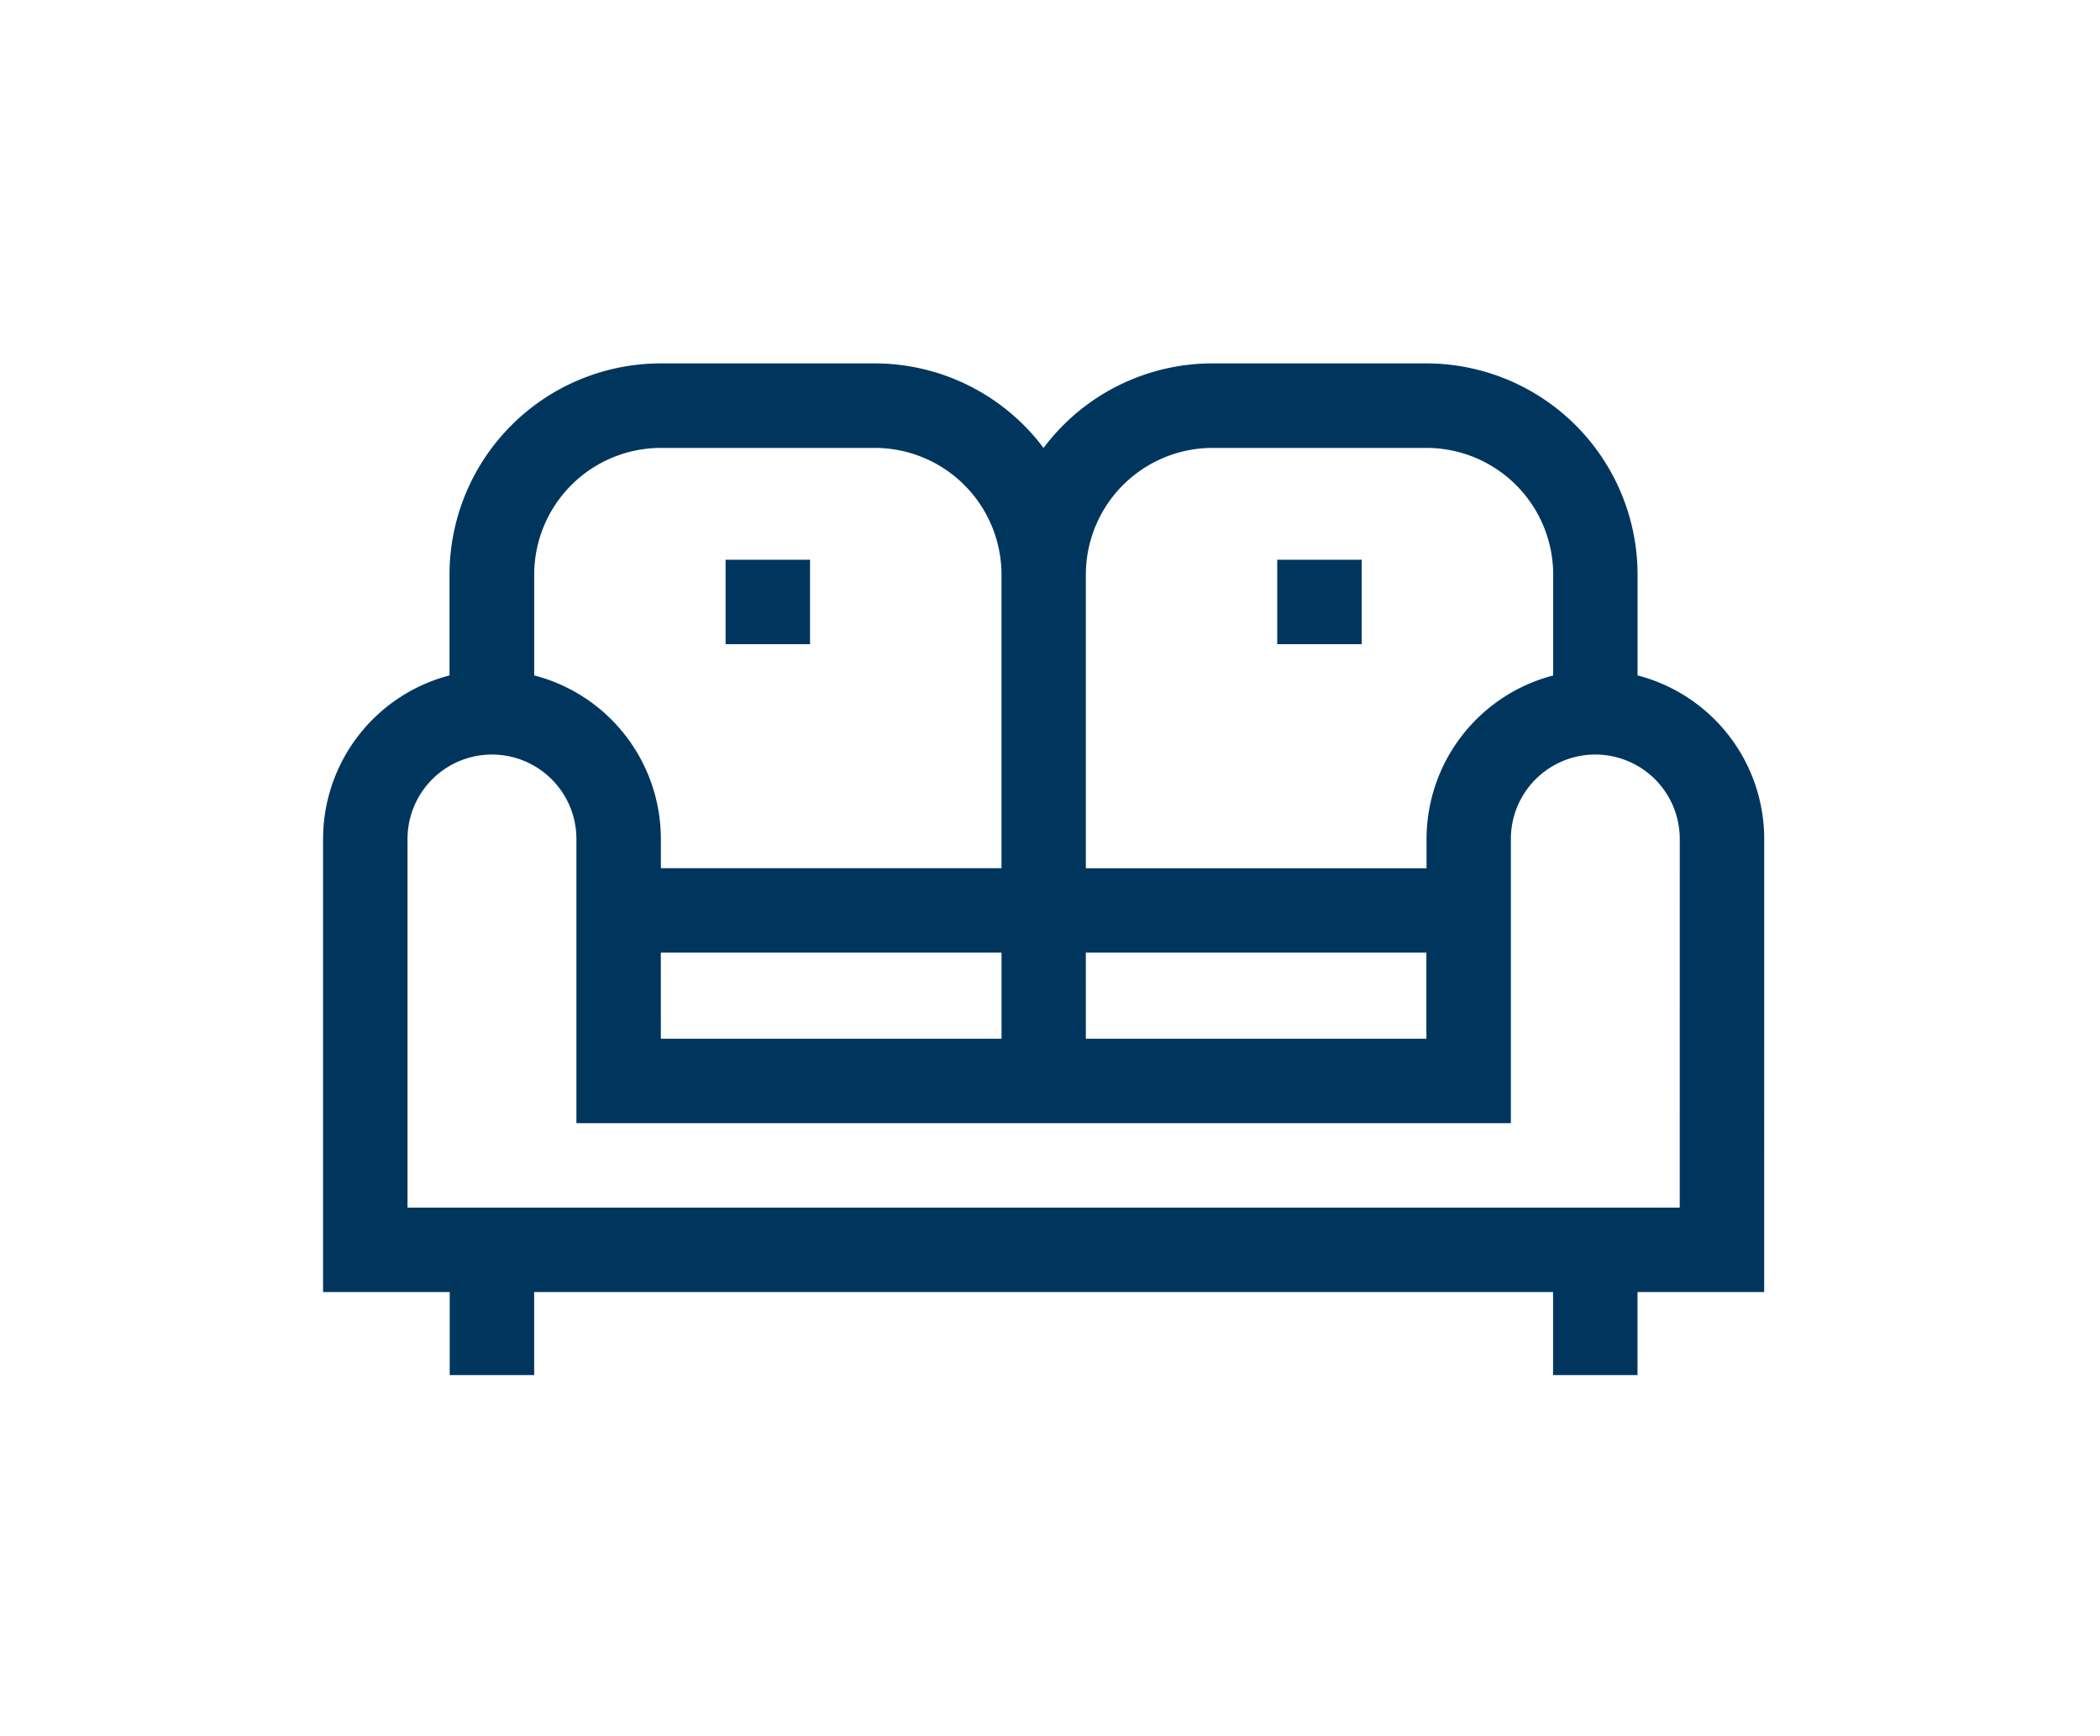 <svg xmlns="http://www.w3.org/2000/svg" width="52" height="43" viewBox="0 0 52 43">
  <g id="Grupo_3936" data-name="Grupo 3936" transform="translate(-23 -2149)">
    <g id="_047-sofa" data-name="047-sofa" transform="translate(31 2158.002)">
      <path id="Trazado_2534" data-name="Trazado 2534" d="M35.685,164.309a4.185,4.185,0,0,0-3.136-4.05v-2.5a5.233,5.233,0,0,0-5.227-5.227h-5.3a5.223,5.223,0,0,0-4.182,2.094,5.223,5.223,0,0,0-4.182-2.094h-5.3a5.233,5.233,0,0,0-5.227,5.227v2.5A4.189,4.189,0,0,0,0,164.309V175.53H3.136v2.057H5.227V175.53h25.23v2.057h2.091V175.53h3.136Zm-13.661-9.684h5.3a3.14,3.14,0,0,1,3.136,3.136v2.5a4.189,4.189,0,0,0-3.136,4.049v.725H18.888v-7.273a3.14,3.14,0,0,1,3.136-3.137Zm-13.661,12.5H16.8v2.133H8.364Zm10.524,0H27.32v2.133H18.888Zm-10.524-12.5h5.3a3.14,3.14,0,0,1,3.136,3.136v7.273H8.364v-.725a4.185,4.185,0,0,0-3.136-4.05v-2.5a3.14,3.14,0,0,1,3.136-3.134Zm25.23,18.815H2.091v-9.13a2.091,2.091,0,0,1,4.182,0v7.039H29.412V164.31a2.091,2.091,0,1,1,4.182,0Z" transform="translate(0 -152.534)" fill="#00365e"/>
      <path id="Trazado_2535" data-name="Trazado 2535" d="M143,222.268h2.091v2.091H143Z" transform="translate(-133.033 -217.408)" fill="#00365e"/>
      <path id="Trazado_2536" data-name="Trazado 2536" d="M339,222.268h2.091v2.091H339Z" transform="translate(-315.373 -217.408)" fill="#00365e"/>
    </g>
    <rect id="Rectángulo_1021" data-name="Rectángulo 1021" width="52" height="43" transform="translate(23 2149)" fill="none"/>
  </g>
</svg>
